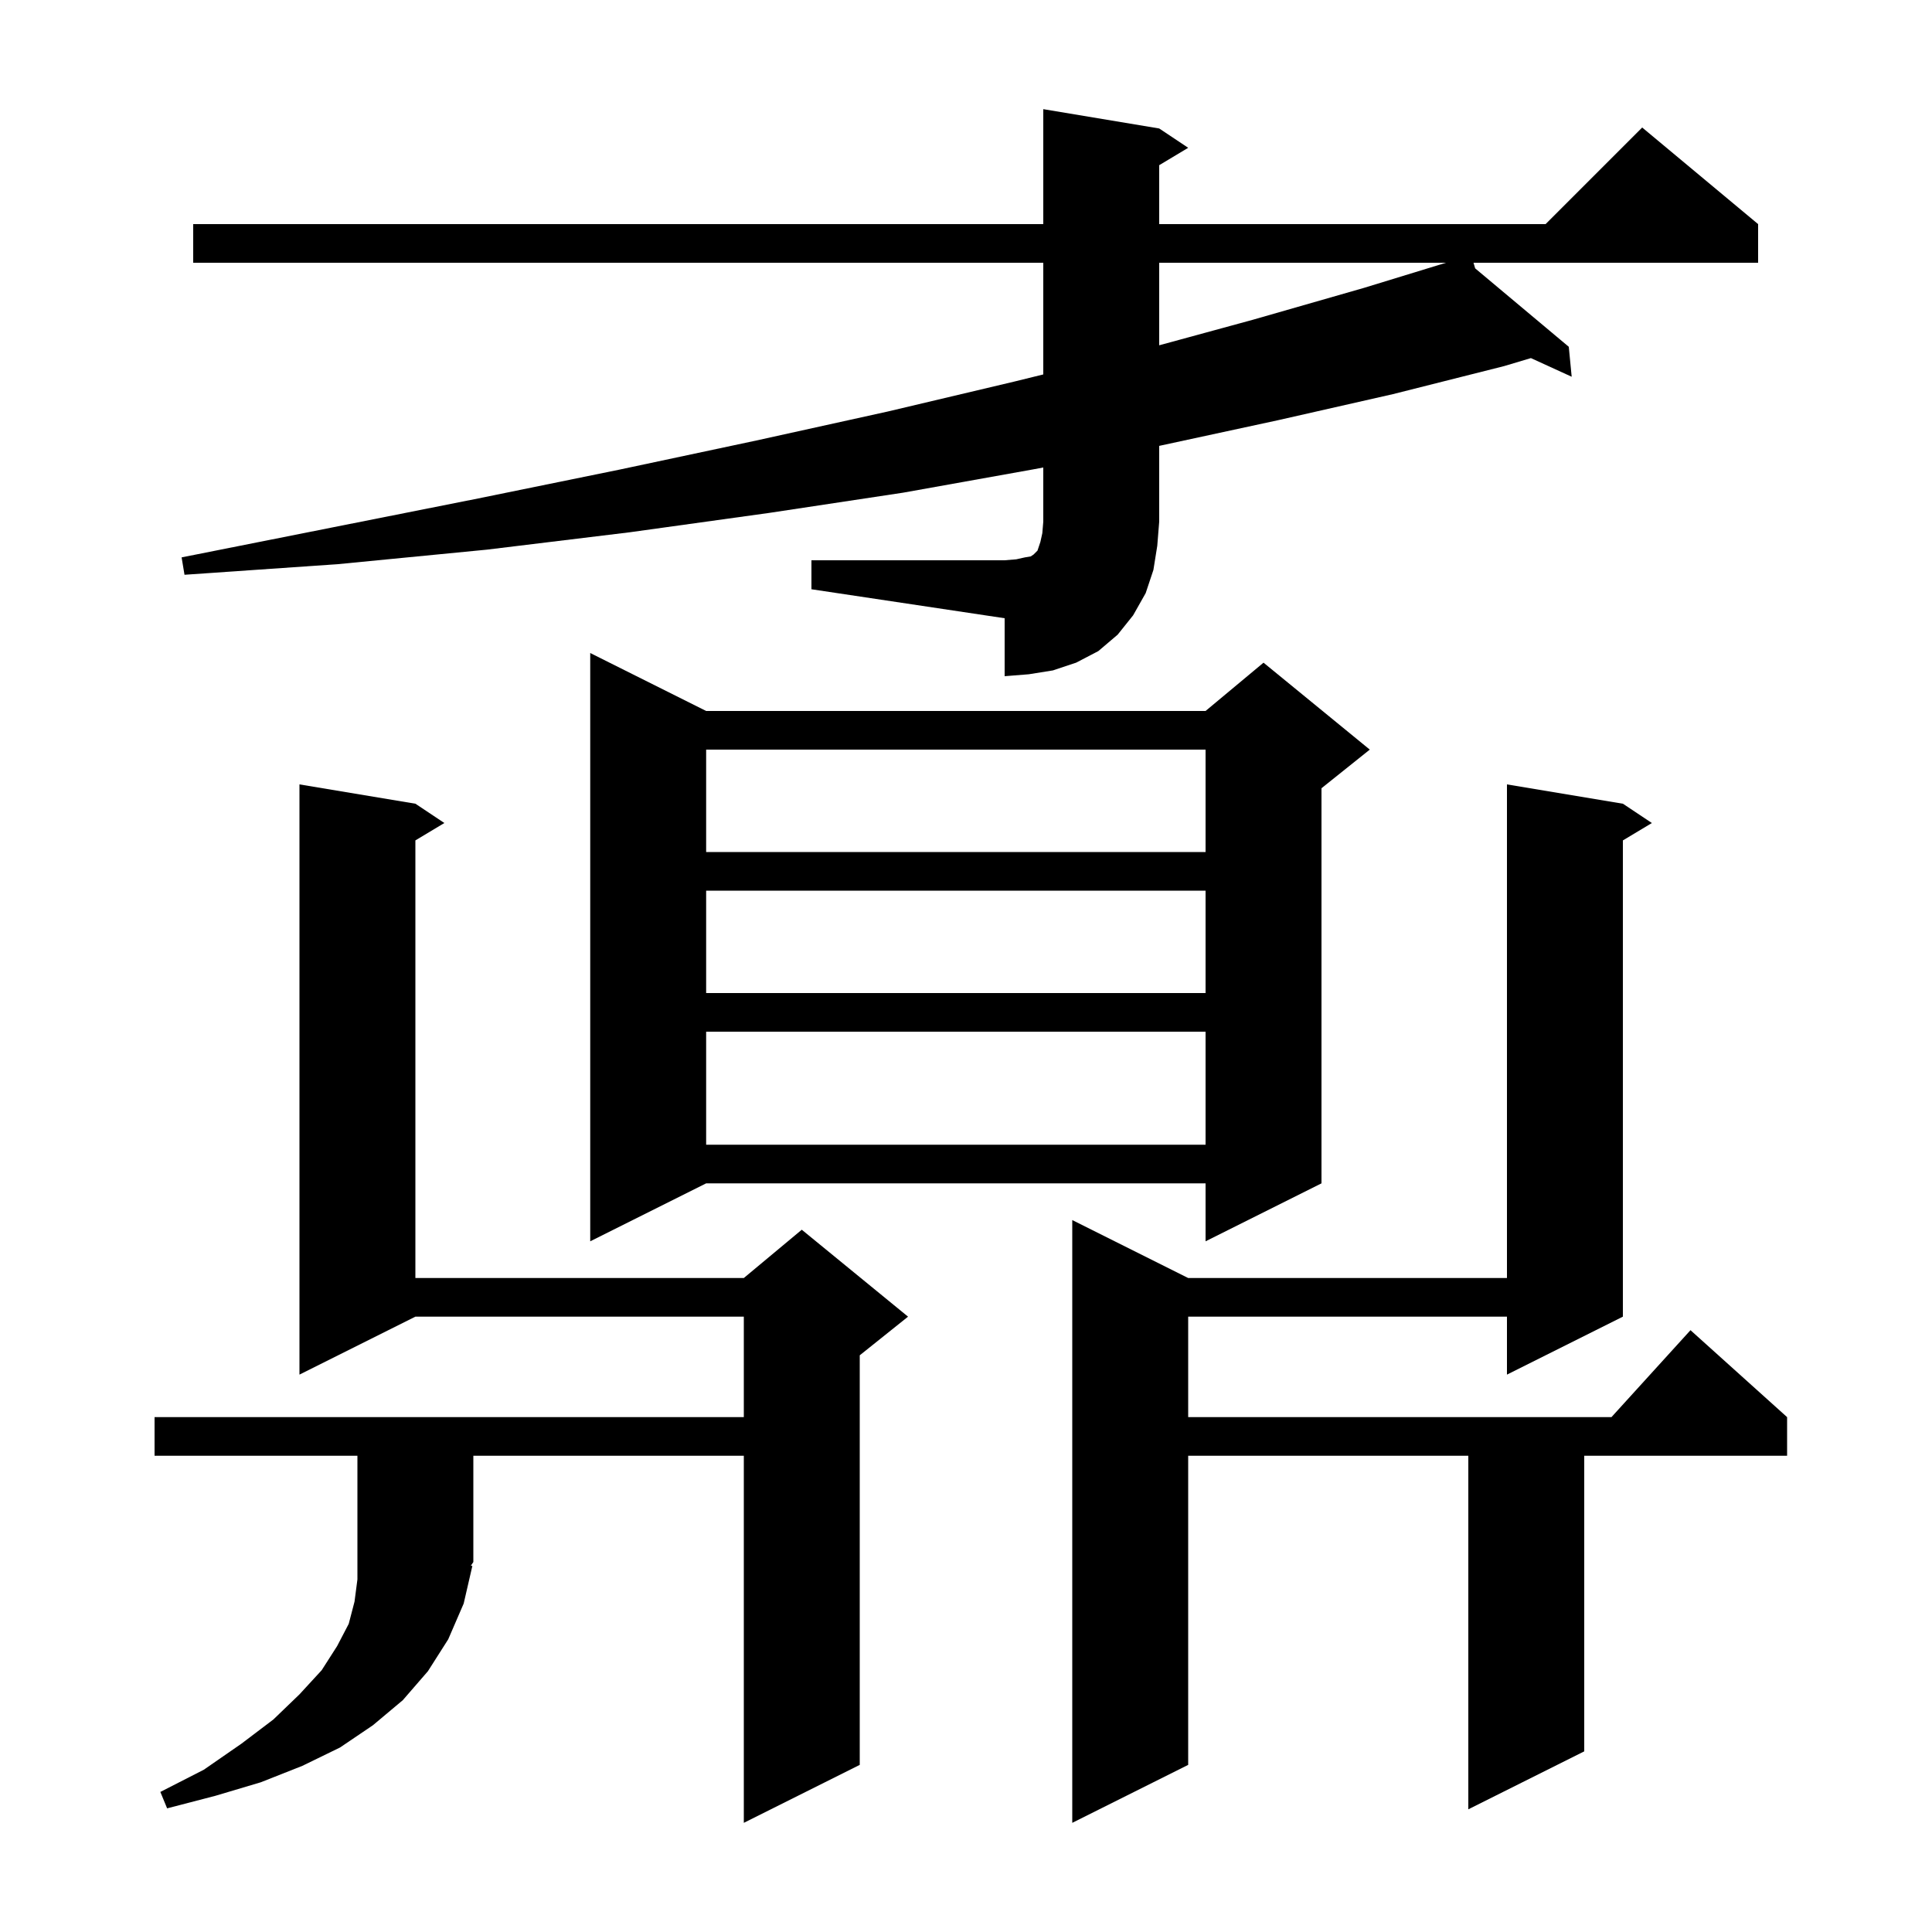 <svg xmlns="http://www.w3.org/2000/svg" xmlns:xlink="http://www.w3.org/1999/xlink" version="1.1" baseProfile="full" viewBox="0 0 200 200" width="200" height="200">
<g fill="black">
<path d="M 48.9 162.1 L 48.0 166.0 L 46.4 169.7 L 44.3 173.0 L 41.7 176.0 L 38.6 178.6 L 35.2 180.9 L 31.3 182.8 L 27.0 184.5 L 22.3 185.9 L 17.3 187.2 L 16.6 185.5 L 21.1 183.2 L 25.0 180.5 L 28.3 178.0 L 31.0 175.4 L 33.3 172.9 L 34.9 170.4 L 36.1 168.1 L 36.7 165.8 L 37.0 163.5 L 37.0 150.7 L 16.0 150.7 L 16.0 146.7 L 77.0 146.7 L 77.0 136.3 L 43.0 136.3 L 31.0 142.3 L 31.0 81.2 L 43.0 83.2 L 46.0 85.2 L 43.0 87.0 L 43.0 132.3 L 77.0 132.3 L 83.0 127.3 L 94.0 136.3 L 89.0 140.3 L 89.0 182.7 L 77.0 188.7 L 77.0 150.7 L 49.0 150.7 L 49.0 161.7 L 48.74 162.089 Z M 168.0 83.2 L 171.0 85.2 L 168.0 87.0 L 168.0 136.3 L 156.0 142.3 L 156.0 136.3 L 123.0 136.3 L 123.0 146.7 L 166.818 146.7 L 175.0 137.7 L 185.0 146.7 L 185.0 150.7 L 164.0 150.7 L 164.0 181.3 L 152.0 187.3 L 152.0 150.7 L 123.0 150.7 L 123.0 182.7 L 111.0 188.7 L 111.0 126.3 L 123.0 132.3 L 156.0 132.3 L 156.0 81.2 Z M 73.1 73.6 L 124.8 73.6 L 130.8 68.6 L 141.8 77.6 L 136.8 81.6 L 136.8 122.5 L 124.8 128.5 L 124.8 122.5 L 73.1 122.5 L 61.1 128.5 L 61.1 67.6 Z M 73.1 106.8 L 73.1 118.5 L 124.8 118.5 L 124.8 106.8 Z M 73.1 92.2 L 73.1 102.8 L 124.8 102.8 L 124.8 92.2 Z M 73.1 77.6 L 73.1 88.2 L 124.8 88.2 L 124.8 77.6 Z M 84.0 58.0 L 104.0 58.0 L 105.2 57.9 L 106.1 57.7 L 106.7 57.6 L 107.0 57.4 L 107.4 57.0 L 107.7 56.1 L 107.9 55.2 L 108.0 54.0 L 108.0 48.395 L 106.9 48.6 L 93.5 51.0 L 79.6 53.1 L 65.2 55.1 L 50.4 56.9 L 35.0 58.4 L 19.1 59.5 L 18.8 57.7 L 34.4 54.6 L 49.5 51.6 L 64.2 48.6 L 78.3 45.6 L 91.9 42.6 L 105.0 39.5 L 108.0 38.762 L 108.0 27.2 L 20.0 27.2 L 20.0 23.2 L 108.0 23.2 L 108.0 11.3 L 120.0 13.3 L 123.0 15.3 L 120.0 17.1 L 120.0 23.2 L 160.0 23.2 L 170.0 13.2 L 182.0 23.2 L 182.0 27.2 L 152.537 27.2 L 152.708 27.78 L 162.4 35.9 L 162.7 39.0 L 158.479 37.07 L 155.7 37.9 L 144.2 40.8 L 132.3 43.5 L 120.0 46.157 L 120.0 54.0 L 119.8 56.5 L 119.4 59.0 L 118.6 61.4 L 117.3 63.7 L 115.7 65.7 L 113.7 67.4 L 111.4 68.6 L 109.0 69.4 L 106.5 69.8 L 104.0 70.0 L 104.0 64.0 L 84.0 61.0 Z M 120.0 27.2 L 120.0 35.745 L 129.7 33.1 L 141.2 29.8 L 149.688 27.2 Z " />
</g>
</svg>
